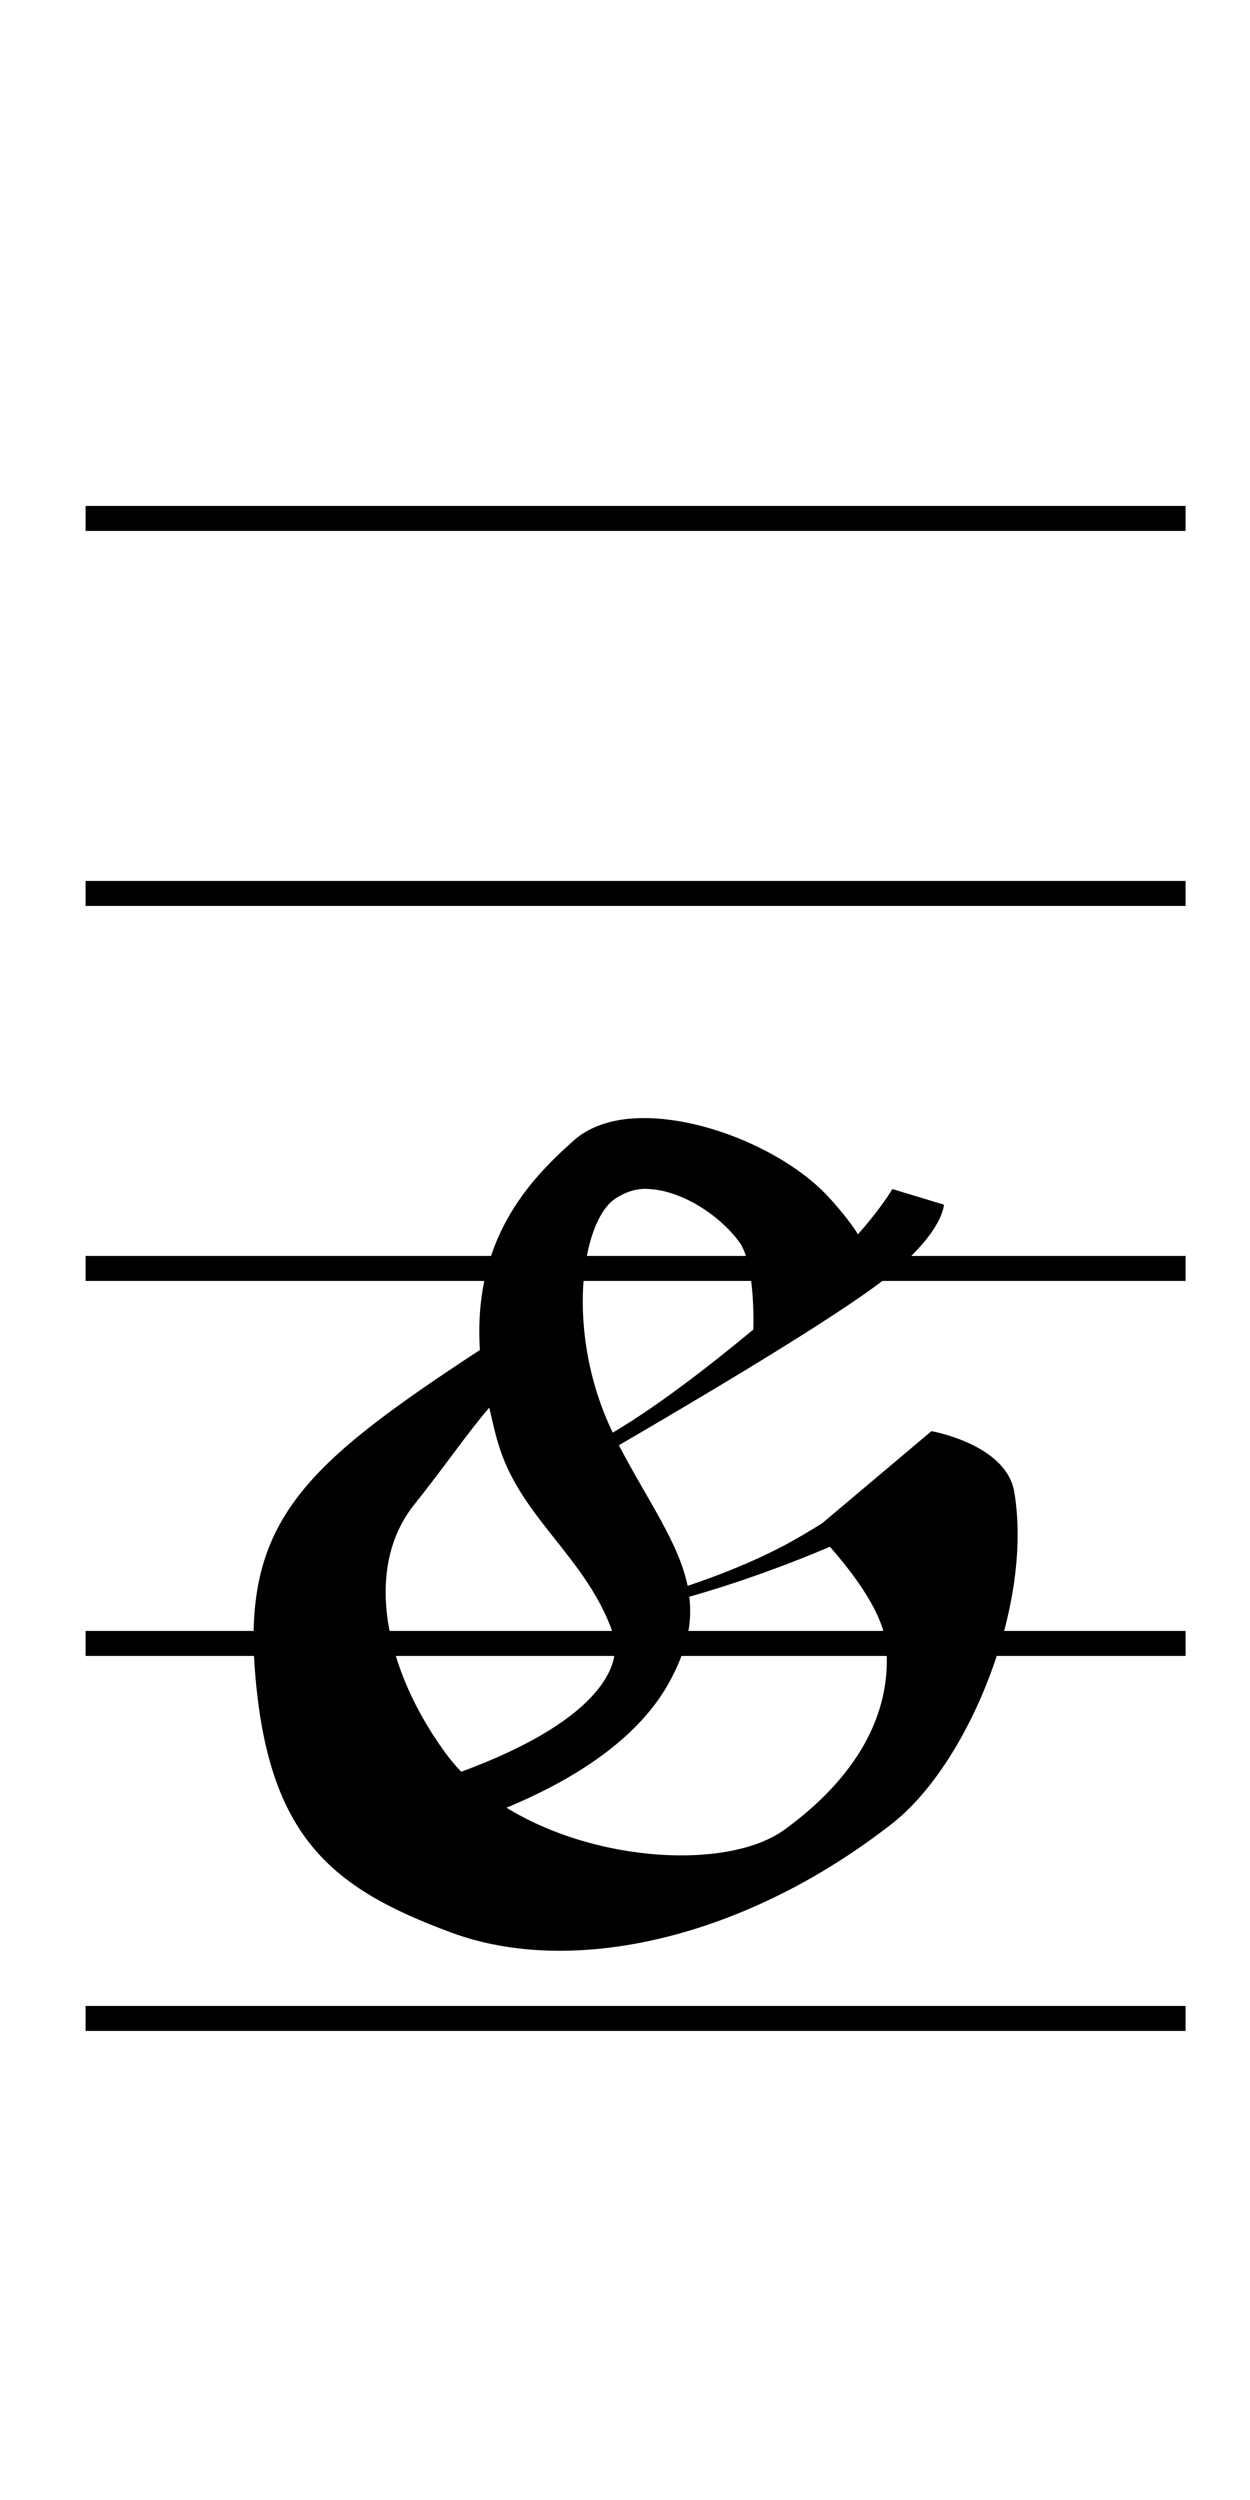 <?xml version="1.0" encoding="UTF-8" standalone="no"?>
<!-- Created with Inkscape (http://www.inkscape.org/) -->

<svg
   xmlns:dc="http://purl.org/dc/elements/1.1/"
   xmlns:cc="http://creativecommons.org/ns#"
   xmlns:rdf="http://www.w3.org/1999/02/22-rdf-syntax-ns#"
   xmlns:svg="http://www.w3.org/2000/svg"
   xmlns="http://www.w3.org/2000/svg"
   xmlns:sodipodi="http://sodipodi.sourceforge.net/DTD/sodipodi-0.dtd"
   xmlns:inkscape="http://www.inkscape.org/namespaces/inkscape"
   version="1.1"
   width="25"
   height="50"
   id="svg9238"
   inkscape:version="0.48.2 r9819"
   sodipodi:docname="mensural g clef 04.svg">
  <sodipodi:namedview
     pagecolor="#ffffff"
     bordercolor="#666666"
     borderopacity="1"
     objecttolerance="10"
     gridtolerance="10"
     guidetolerance="10"
     inkscape:pageopacity="0"
     inkscape:pageshadow="2"
     inkscape:window-width="640"
     inkscape:window-height="480"
     id="namedview4965"
     showgrid="false"
     inkscape:zoom="5.568125"
     inkscape:cx="12.5"
     inkscape:cy="25"
     inkscape:window-x="0"
     inkscape:window-y="0"
     inkscape:window-maximized="0"
     inkscape:current-layer="svg9238" />
  <defs
     id="defs9240" />
  <g
     id="g5003">
    <g
       id="g4996">
      <path
         d="m 1.712,40.369 l 22,0"
         id="path4952-2-6"
         style="fill:none;stroke:#000000;stroke-width:0.5;stroke-linecap:butt;stroke-linejoin:miter;stroke-miterlimit:0;stroke-opacity:1;stroke-dasharray:none"
         inkscape:connector-curvature="0" />
      <path
         d="m 1.712,32.869 l 22,0"
         id="path4952-0-2-18"
         style="fill:none;stroke:#000000;stroke-width:0.5;stroke-linecap:butt;stroke-linejoin:miter;stroke-miterlimit:0;stroke-opacity:1;stroke-dasharray:none"
         inkscape:connector-curvature="0" />
      <path
         d="m 1.712,25.369 l 22,0"
         id="path4952-04-6-9"
         style="fill:none;stroke:#000000;stroke-width:0.5;stroke-linecap:butt;stroke-linejoin:miter;stroke-miterlimit:0;stroke-opacity:1;stroke-dasharray:none"
         inkscape:connector-curvature="0" />
      <path
         d="m 1.712,17.869 l 22,0"
         id="path4952-4-3-7"
         style="fill:none;stroke:#000000;stroke-width:0.5;stroke-linecap:butt;stroke-linejoin:miter;stroke-miterlimit:0;stroke-opacity:1;stroke-dasharray:none"
         inkscape:connector-curvature="0" />
      <path
         d="m 1.712,10.369 l 22,0"
         id="path4952-3-4-40"
         style="fill:none;stroke:#000000;stroke-width:0.5;stroke-linecap:butt;stroke-linejoin:miter;stroke-miterlimit:0;stroke-opacity:1;stroke-dasharray:none"
         inkscape:connector-curvature="0" />
    </g>
    <path
       d="m 12.598,22.373 c -0.443,0.04 -0.838,0.182 -1.125,0.438 c -0.904,0.804 -2.014,1.991 -1.875,4.188 c -3.465,2.275 -4.731,3.397 -4.5,6.406 c 0.255,3.32 1.511,4.356 3.938,5.25 c 2.426,0.894 5.876,0.111 8.812,-2.188 c 1.495,-1.17 2.821,-4.327 2.438,-6.625 C 20.126,28.883 18.629,28.623 18.629,28.623 l -2.188,1.844 c -0.248,0.154 -0.487,0.298 -0.75,0.438 c -0.673,0.356 -1.393,0.63 -1.938,0.812 c -0.185,-0.878 -0.8,-1.705 -1.375,-2.812 c 1.398,-0.816 3.915,-2.299 5.094,-3.156 c 1.405,-1.022 1.406,-1.656 1.406,-1.656 l -1.031,-0.312 c 0,0 -0.21,0.366 -0.688,0.906 c -0.102,-0.168 -0.275,-0.4 -0.562,-0.719 c -0.862,-0.958 -2.671,-1.713 -4,-1.594 z m 0.344,1.406 c 0.69,0.017 1.461,0.536 1.844,1.062 c 0.274,0.376 0.292,1.349 0.281,1.75 c -0.955,0.792 -1.947,1.549 -2.812,2.062 c -0.961,-1.99 -0.637,-4.243 0.062,-4.688 c 0.194,-0.124 0.395,-0.193 0.625,-0.188 z m -3.156,4.375 c 0.064,0.274 0.118,0.542 0.219,0.844 c 0.464,1.393 1.739,2.188 2.25,3.656 c 0.239,0.687 -0.355,1.797 -3.031,2.781 C 9.112,35.319 9.005,35.19 8.91,35.061 C 7.695,33.398 7.264,31.369 8.285,30.092 c 0.598,-0.748 1.062,-1.431 1.5,-1.938 z m 6.812,2.781 c 0.348,0.397 1.06,1.257 1.125,1.969 c 0.128,1.405 -0.627,2.666 -2.031,3.688 c -1.11,0.807 -3.76,0.672 -5.562,-0.438 c 1.08,-0.447 2.558,-1.243 3.25,-2.5 c 0.366,-0.665 0.47,-1.2 0.406,-1.719 c 1.002,-0.286 1.988,-0.647 2.812,-1 z"
       id="path4160"
       style="color:#000000;fill:#000000;fill-opacity:1;fill-rule:nonzero;stroke:none;stroke-width:1px;marker:none;visibility:visible;display:inline;overflow:visible;enable-background:accumulate"
       inkscape:connector-curvature="0" />
  </g>
</svg>
